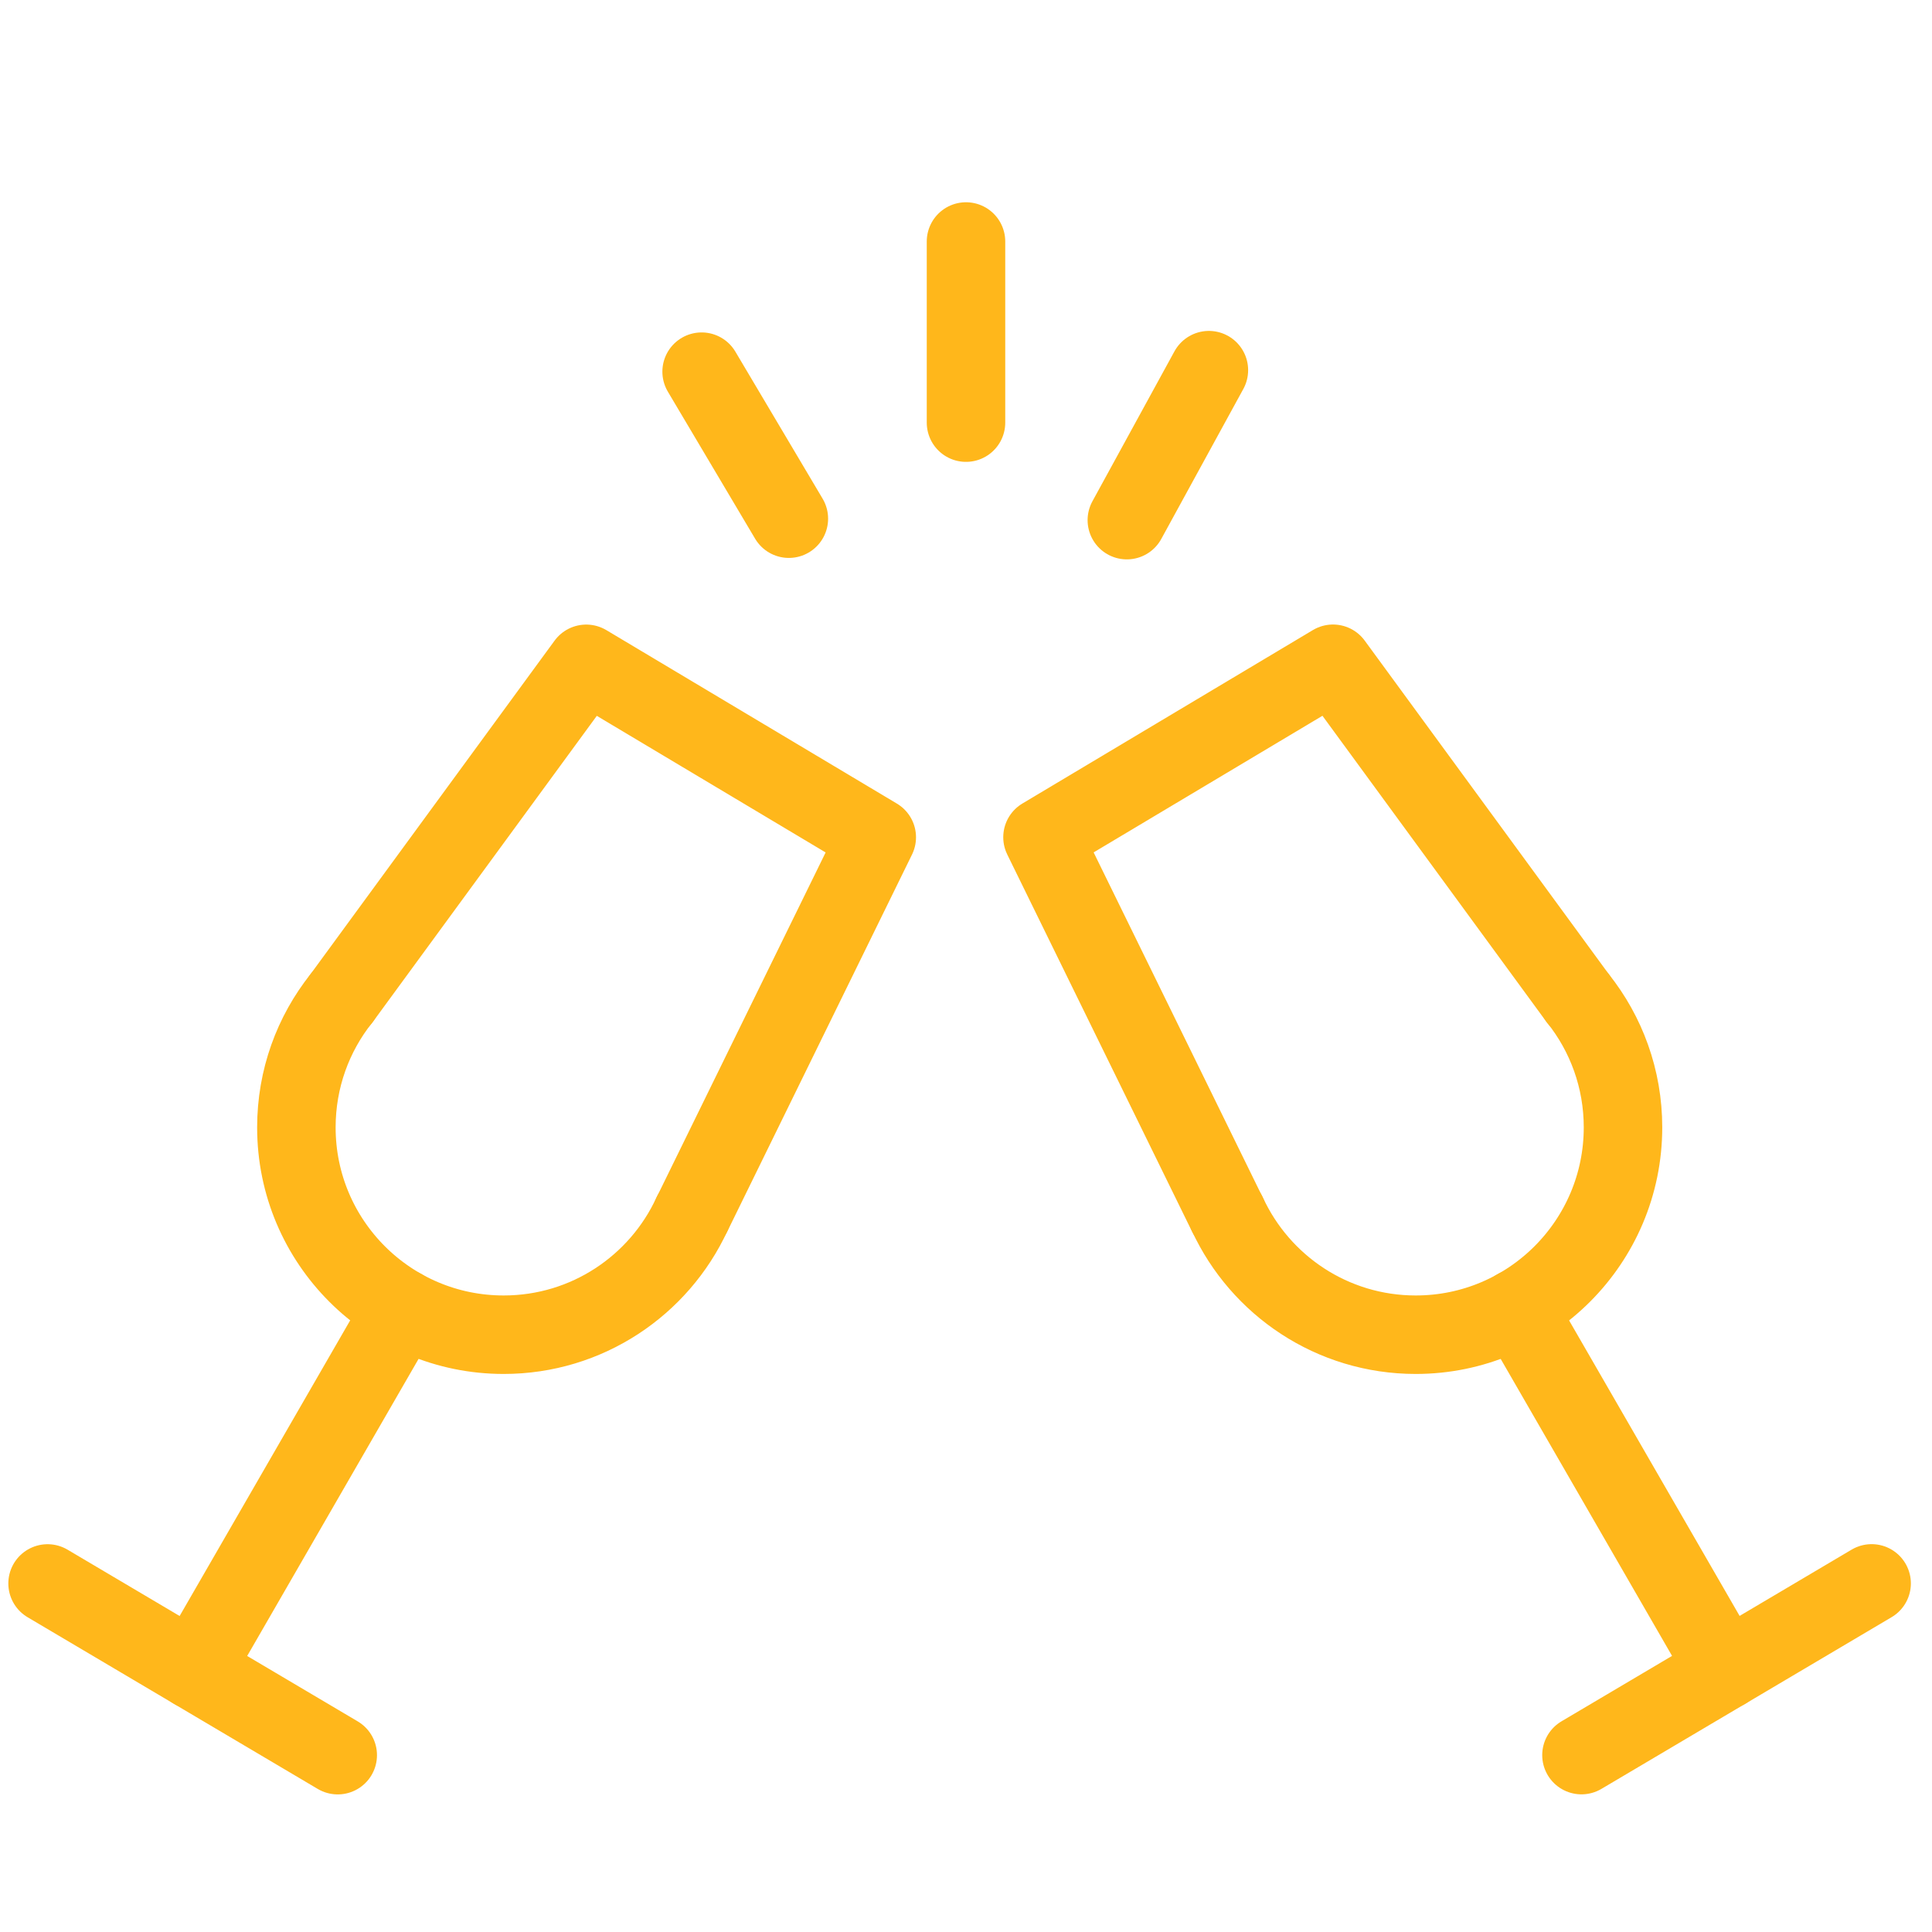<svg width="32" height="32" viewBox="0 0 32 32" fill="none" xmlns="http://www.w3.org/2000/svg">
<path d="M11.46 20.113C10.916 21.29 9.724 22.107 8.342 22.107C6.446 22.107 4.909 20.57 4.909 18.674C4.909 17.866 5.186 17.125 5.653 16.538" stroke="#FFB71B" stroke-width="1.3" stroke-linecap="round" stroke-linejoin="round"/>
<path d="M3.21 27.66L6.665 21.671" stroke="#FFB71B" stroke-width="1.3" stroke-linecap="round" stroke-linejoin="round"/>
<path d="M11.461 20.114L14.522 13.868L9.71 10.995L5.653 16.539" stroke="#FFB71B" stroke-width="1.3" stroke-linecap="round" stroke-linejoin="round"/>
<path d="M5.594 29.071L0.788 26.227" stroke="#FFB71B" stroke-width="1.3" stroke-linecap="round" stroke-linejoin="round"/>
<path d="M20.33 20.112C20.874 21.289 22.066 22.107 23.449 22.107C25.344 22.107 26.882 20.57 26.882 18.673C26.882 17.867 26.604 17.124 26.137 16.538" stroke="#FFB71B" stroke-width="1.3" stroke-linecap="round" stroke-linejoin="round"/>
<path d="M28.579 27.659L25.123 21.67" stroke="#FFB71B" stroke-width="1.3" stroke-linecap="round" stroke-linejoin="round"/>
<path d="M20.328 20.113L17.267 13.867L22.079 10.994L26.136 16.538" stroke="#FFB71B" stroke-width="1.3" stroke-linecap="round" stroke-linejoin="round"/>
<path d="M26.194 29.07L31 26.226" stroke="#FFB71B" stroke-width="1.3" stroke-linecap="round" stroke-linejoin="round"/>
<path d="M13.066 8.591L11.621 6.156" stroke="#FFB71B" stroke-width="1.3" stroke-linecap="round" stroke-linejoin="round"/>
<path d="M18.664 8.615L20.023 6.131" stroke="#FFB71B" stroke-width="1.3" stroke-linecap="round" stroke-linejoin="round"/>
<path d="M16 7V4" stroke="#FFB71B" stroke-width="1.3" stroke-linecap="round" stroke-linejoin="round"/>
</svg>
